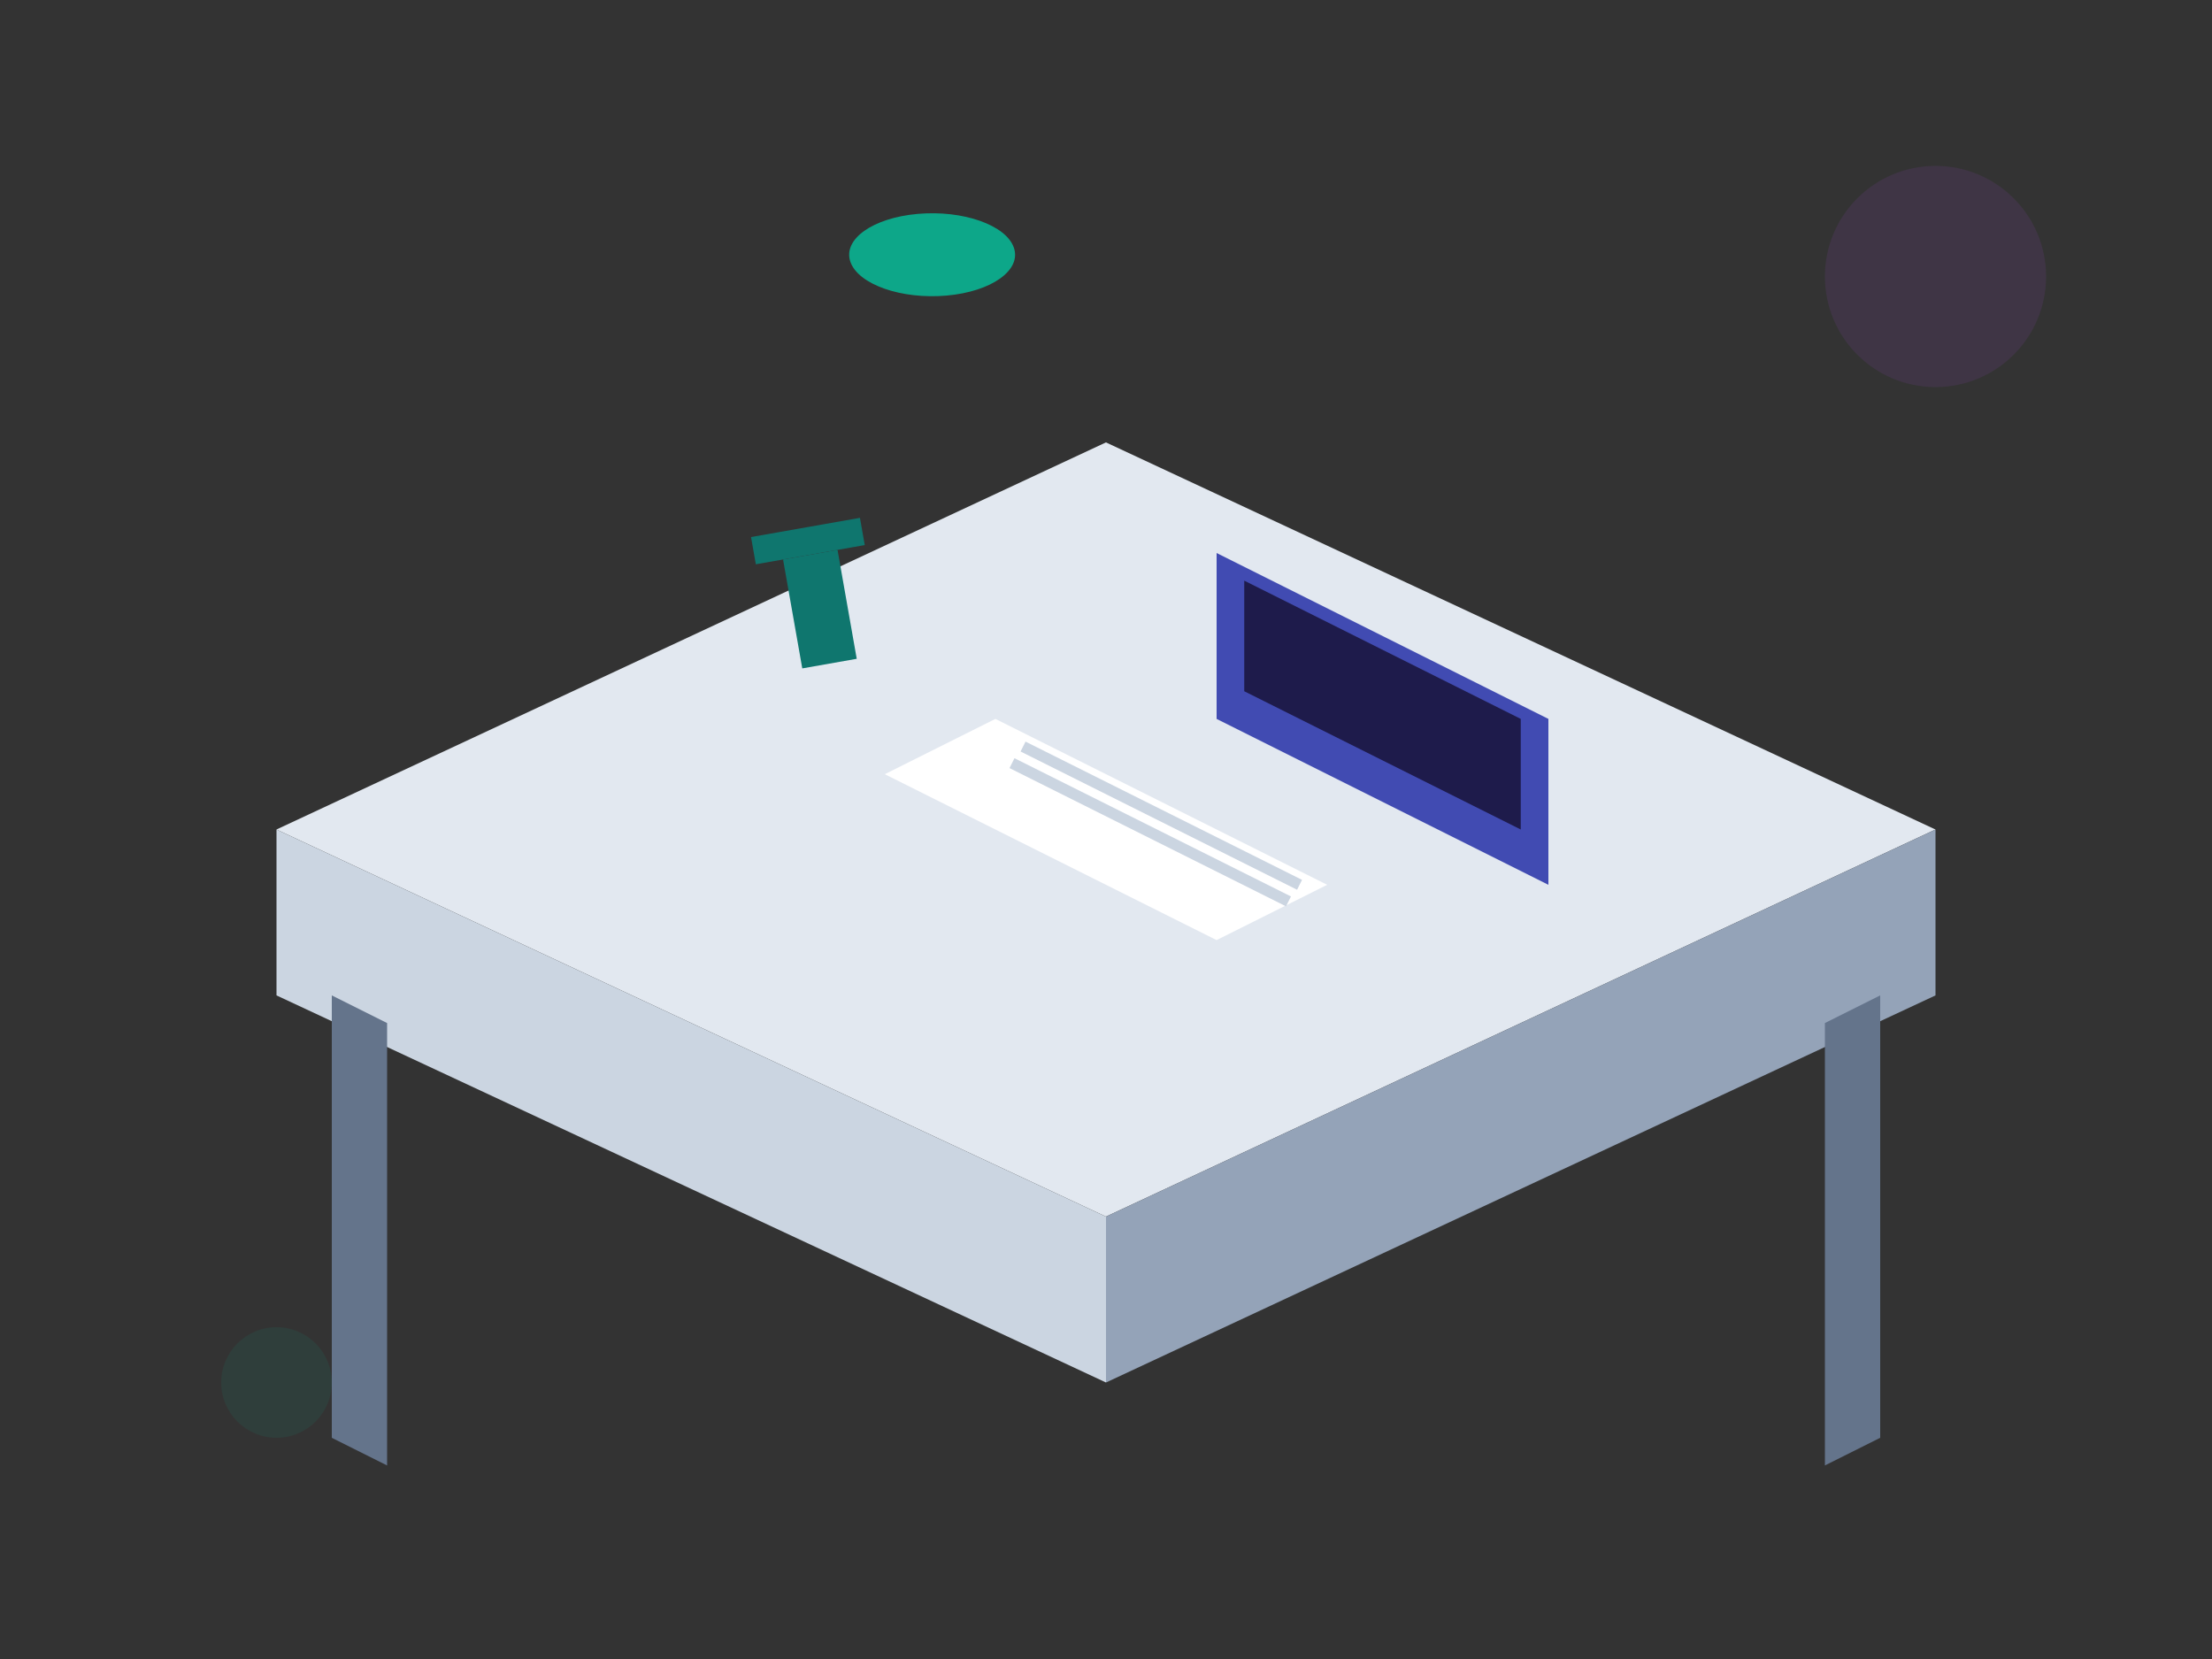 <svg width="400" height="300" viewBox="0 0 400 300" fill="none" xmlns="http://www.w3.org/2000/svg">
  <rect x="0" y="0" width="400" height="300" fill="#333333" stroke="none"/>
  <!-- Isometric Desk -->
  <path d="M50 150 L200 220 L350 150 L200 80 Z" fill="#e2e8f0"/>
  <path d="M50 150 L50 180 L200 250 L200 220 Z" fill="#cbd5e1"/>
  <path d="M350 150 L350 180 L200 250 L200 220 Z" fill="#94a3b8"/>
  
  <!-- Desk Legs -->
  <path d="M60 180 L60 260 L70 265 L70 185 Z" fill="#64748b"/>
  <path d="M340 180 L340 260 L330 265 L330 185 Z" fill="#64748b"/>
  
  <!-- Document -->
  <path d="M180 130 L240 160 L220 170 L160 140 Z" fill="white"/>
  <path d="M185 135 L235 160" stroke="#cbd5e1" stroke-width="2"/>
  <path d="M183 138 L233 163" stroke="#cbd5e1" stroke-width="2"/>
  
  <!-- Stamp (Sello) -->
  <circle cx="150" cy="120" r="15" fill="#0da789" transform="scale(1 0.5) rotate(-10)"/>
  <rect x="145" y="100" width="10" height="20" fill="#0f766e" transform="rotate(-10 150 120)"/>
  <rect x="140" y="95" width="20" height="5" fill="#0f766e" transform="rotate(-10 150 120)"/>
  
  <!-- Laptop/Screen -->
  <path d="M220 100 L280 130 L280 160 L220 130 Z" fill="#414bb2"/>
  <path d="M225 105 L275 130 L275 150 L225 125 Z" fill="#1e1b4b"/>
  
  <!-- Decorative Elements -->
  <circle cx="350" cy="50" r="20" fill="#b04eeb" opacity="0.1"/>
  <circle cx="50" cy="250" r="10" fill="#0da789" opacity="0.1"/>
</svg>
